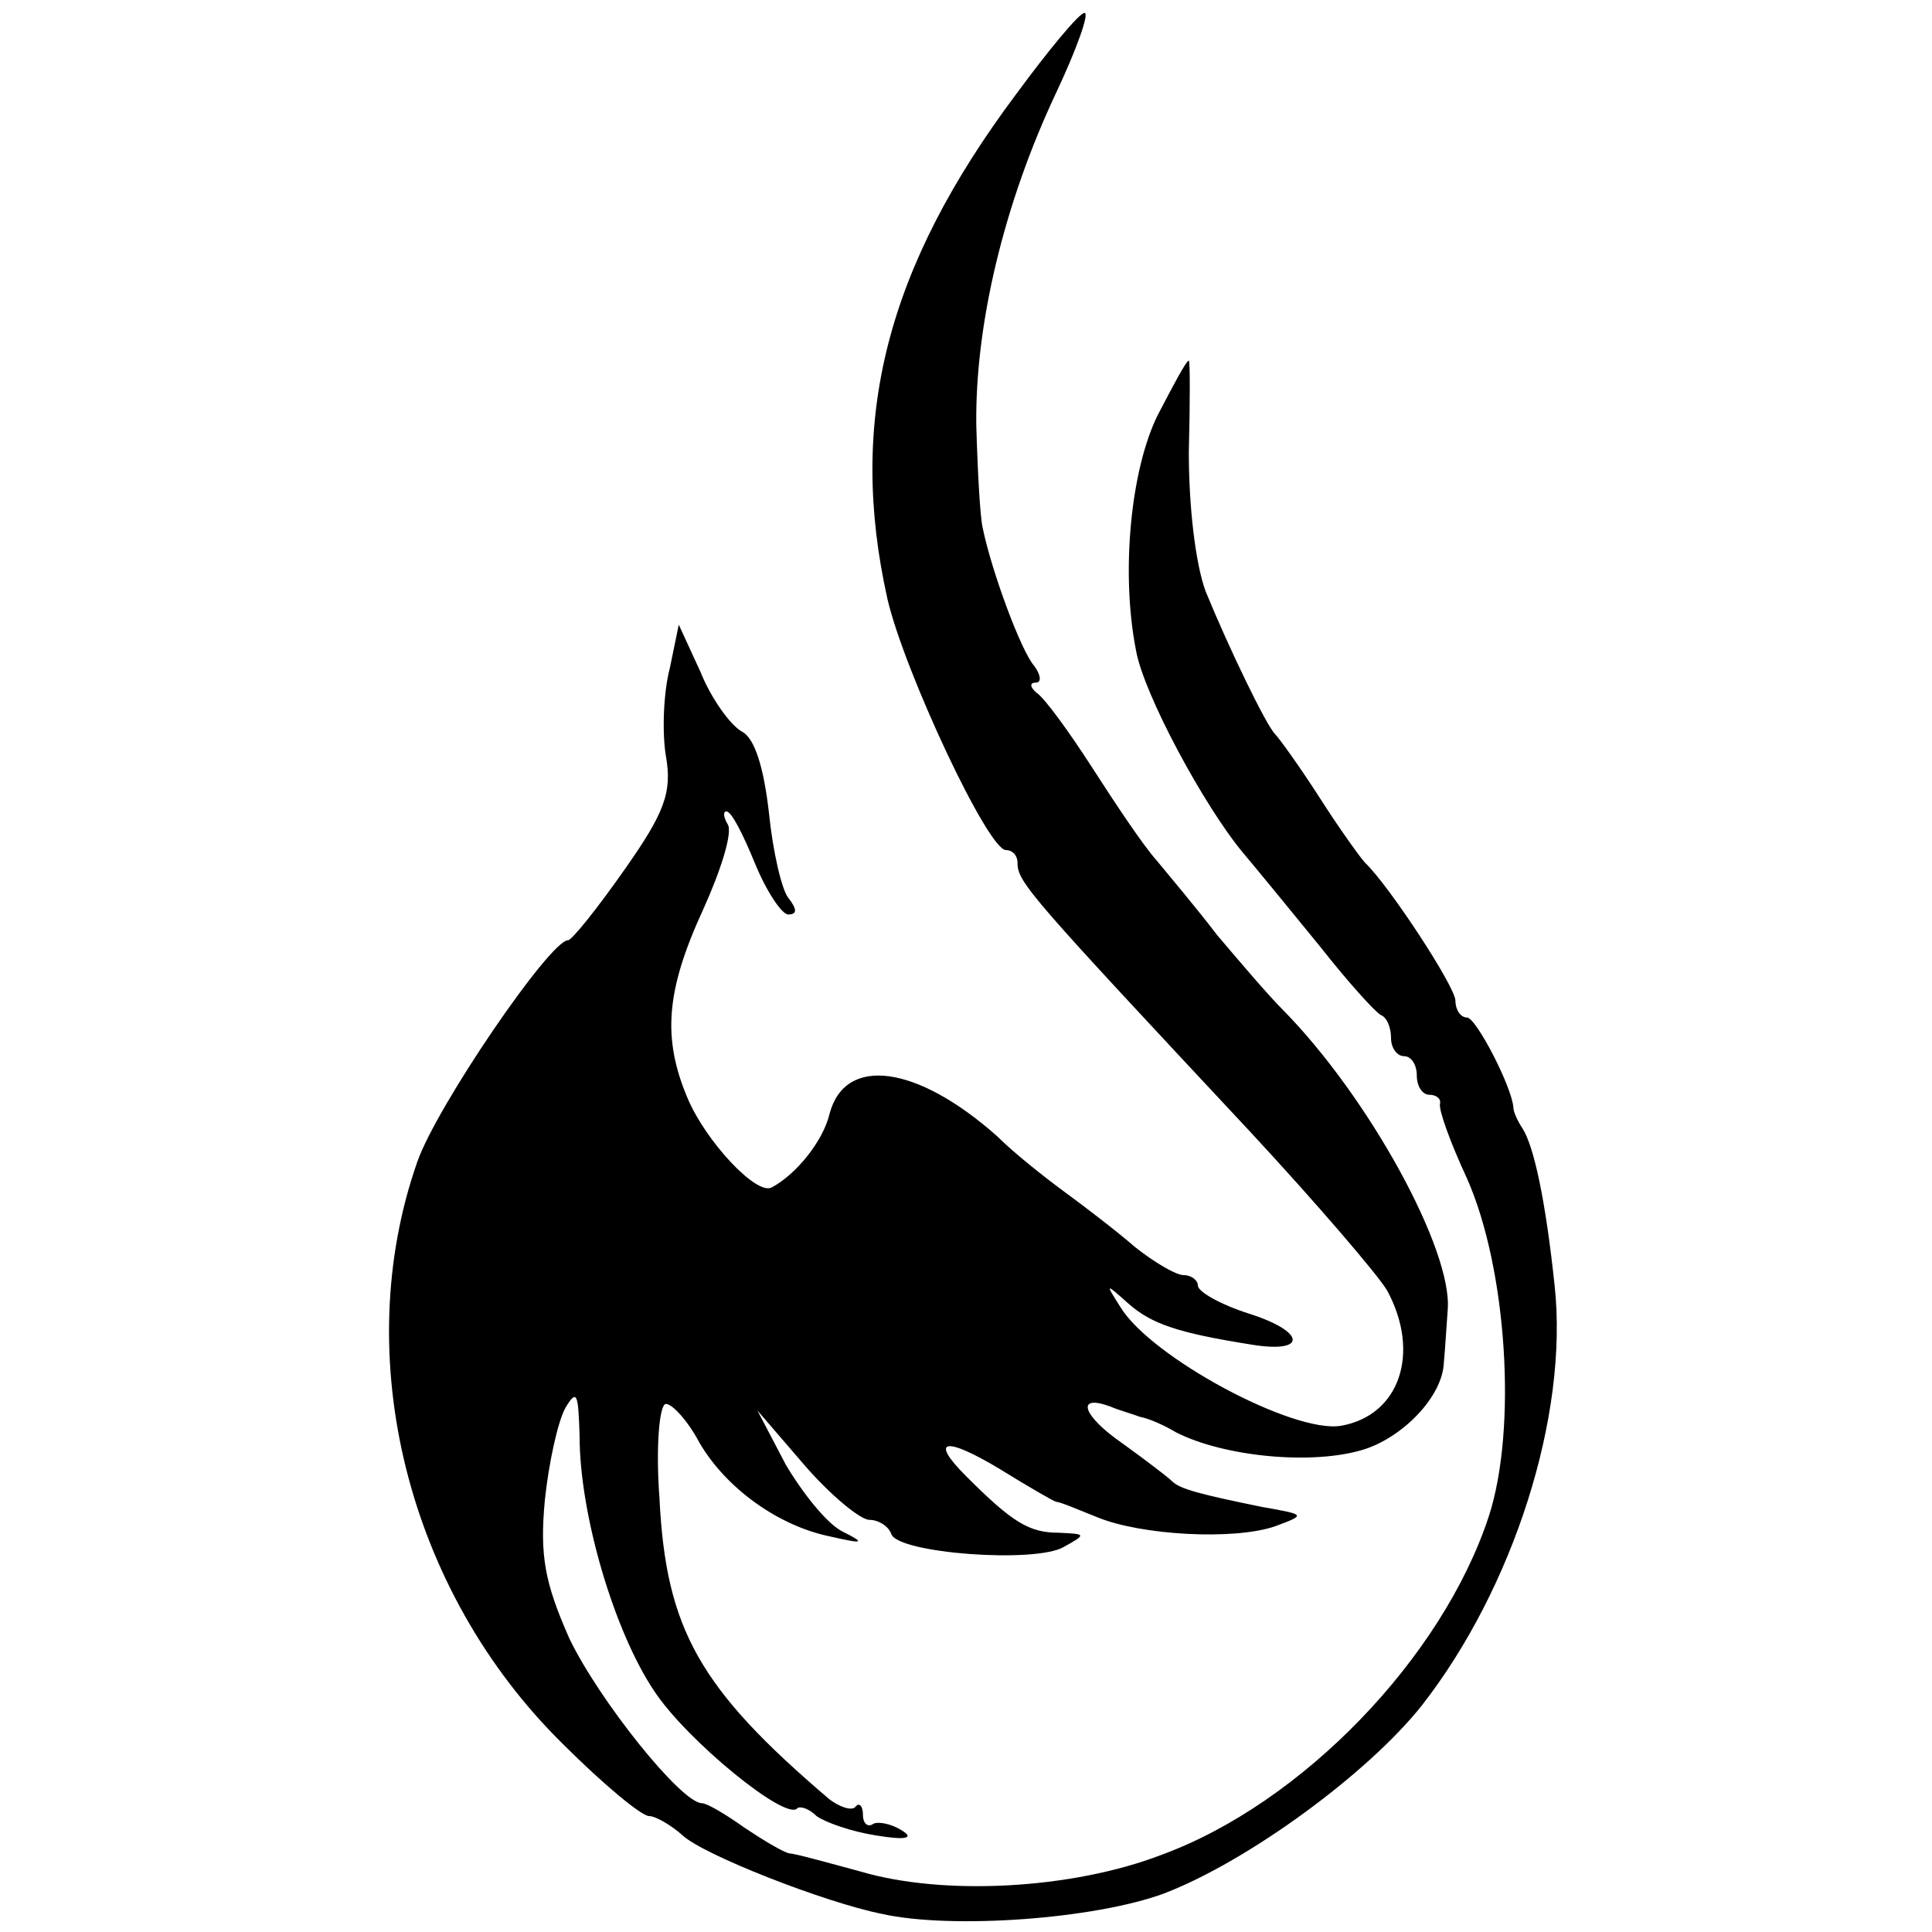 <?xml version="1.0" standalone="no"?>
<!DOCTYPE svg PUBLIC "-//W3C//DTD SVG 20010904//EN"
 "http://www.w3.org/TR/2001/REC-SVG-20010904/DTD/svg10.dtd">
<svg version="1.0" xmlns="http://www.w3.org/2000/svg"
 width="150pt" height="150pt" viewBox="0 0 150 150"
 preserveAspectRatio="xMidYMid meet">
<g transform="translate(0,150) scale(0.1,-0.1)"
fill="#000000" stroke="none">
<path d="M789 1427 c-101 -135 -131 -253 -100 -392 13 -56 78 -195 92 -195 5
0 9 -4 9 -10 0 -15 10 -26 180 -208 52 -56 100 -112 107 -124 26 -48 10 -97
-36 -105 -37 -6 -147 53 -171 92 -12 19 -12 19 6 3 18 -16 39 -23 96 -32 43
-7 42 10 -2 24 -22 7 -40 17 -40 22 0 4 -5 8 -11 8 -6 0 -23 10 -38 22 -15 13
-40 32 -55 43 -15 11 -39 30 -52 43 -62 55 -118 63 -130 17 -5 -21 -26 -47
-45 -57 -12 -6 -51 36 -65 69 -20 47 -17 84 12 147 14 31 23 60 19 66 -3 5 -4
10 -1 10 4 0 13 -18 22 -40 9 -22 21 -40 26 -40 7 0 7 4 0 13 -5 6 -12 36 -15
66 -4 35 -11 58 -21 63 -9 5 -24 26 -32 46 l-17 37 -7 -34 c-5 -19 -6 -50 -3
-68 5 -28 -1 -44 -32 -88 -21 -30 -41 -55 -44 -55 -14 0 -102 -129 -117 -172
-53 -151 -8 -333 113 -452 31 -31 61 -56 67 -56 5 0 17 -7 26 -15 16 -15 110
-52 155 -61 54 -12 165 -4 219 16 65 25 158 93 200 146 71 91 114 225 103 326
-7 66 -16 108 -25 122 -4 6 -7 13 -7 16 -1 16 -29 70 -36 70 -5 0 -9 6 -9 13
0 11 -52 90 -70 107 -3 3 -19 25 -35 50 -16 25 -32 47 -35 50 -7 7 -36 67 -54
111 -8 22 -13 66 -13 108 1 39 1 71 0 71 -2 0 -12 -19 -24 -42 -21 -42 -29
-122 -17 -183 6 -34 53 -121 83 -157 11 -13 38 -46 60 -73 22 -28 43 -51 47
-53 5 -2 8 -10 8 -18 0 -8 5 -14 10 -14 6 0 10 -7 10 -15 0 -8 4 -15 10 -15 5
0 9 -3 8 -7 -1 -5 8 -30 21 -58 31 -70 39 -194 17 -262 -36 -110 -145 -223
-254 -263 -70 -27 -170 -32 -234 -13 -26 7 -51 14 -55 14 -5 1 -20 10 -35 20
-14 10 -29 19 -33 19 -16 0 -80 80 -103 128 -19 43 -23 64 -19 107 3 29 10 61
16 72 9 15 10 11 11 -22 0 -61 27 -152 58 -198 25 -38 102 -101 111 -91 2 2 9
0 15 -6 7 -5 27 -12 46 -15 24 -4 30 -2 20 4 -8 5 -18 7 -22 5 -4 -3 -8 0 -8
7 0 7 -3 10 -6 6 -3 -3 -12 0 -20 6 -101 86 -127 132 -132 234 -3 40 0 73 5
73 5 0 17 -13 26 -30 21 -36 62 -65 102 -73 26 -6 27 -5 9 4 -12 6 -31 30 -44
52 l-22 42 37 -43 c20 -23 43 -42 50 -42 7 0 15 -5 17 -11 5 -15 112 -23 134
-10 18 10 17 10 -4 11 -23 0 -36 8 -72 44 -29 29 -16 31 27 5 21 -13 40 -24
43 -25 3 0 17 -6 32 -12 34 -14 106 -18 138 -7 24 9 24 9 -10 15 -49 10 -64
14 -70 20 -3 3 -20 16 -38 29 -32 22 -37 39 -10 29 7 -3 18 -6 23 -8 6 -1 18
-6 28 -12 37 -19 107 -26 147 -13 30 10 60 41 61 67 1 10 2 28 3 41 4 46 -61
165 -128 233 -12 12 -34 38 -51 58 -16 21 -38 47 -47 58 -10 11 -32 44 -50 72
-18 28 -37 54 -43 58 -5 4 -6 8 -1 8 5 0 4 6 -1 13 -10 11 -33 73 -40 107 -2
8 -4 44 -5 80 -1 77 21 171 62 258 16 34 26 62 22 62 -4 0 -28 -29 -53 -63z"/>
</g>
</svg>
